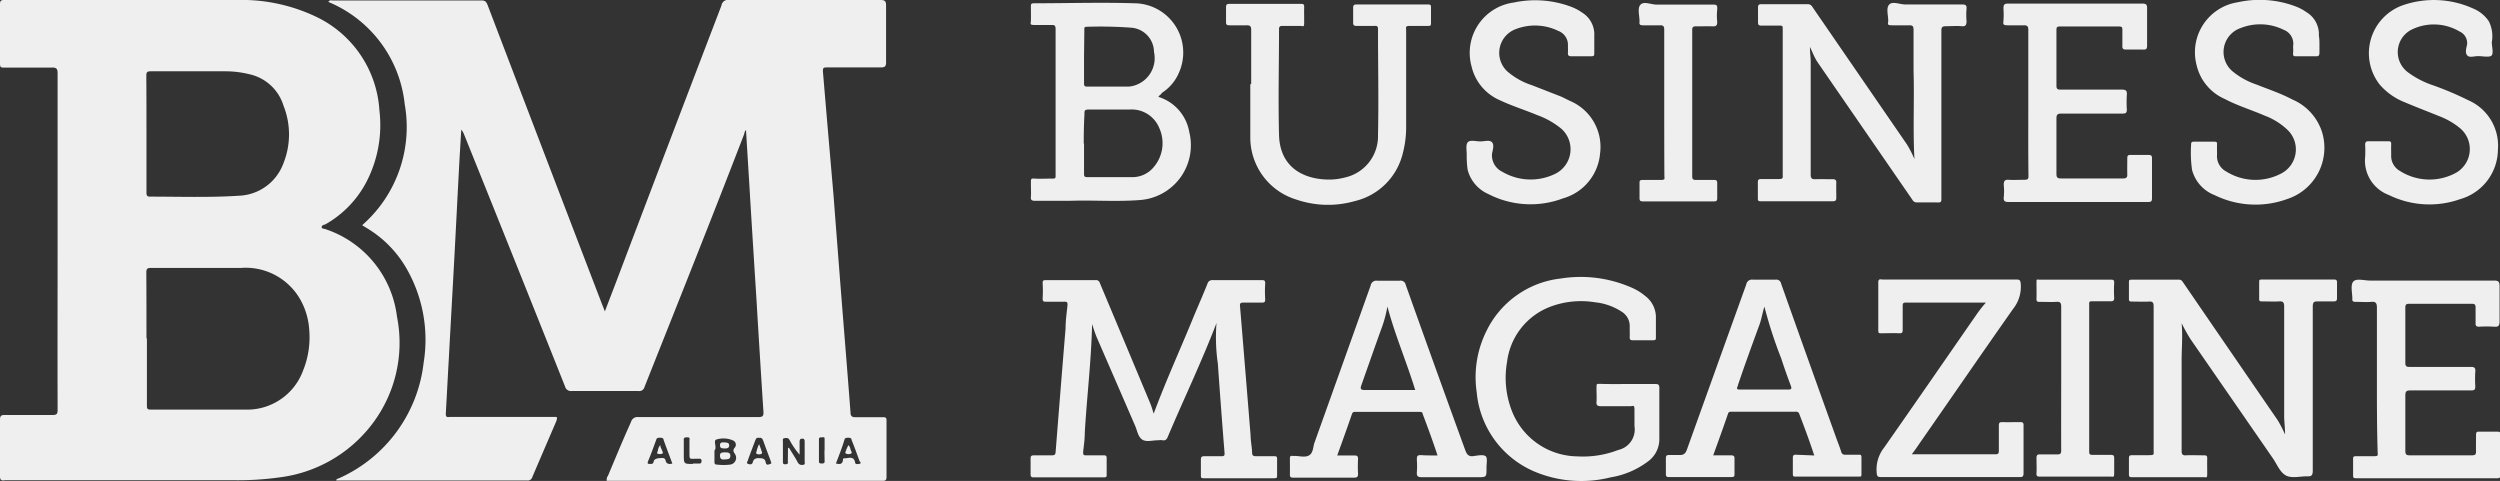 <svg id="Layer_1" data-name="Layer 1" xmlns="http://www.w3.org/2000/svg" viewBox="0 0 167.96 32.31"><rect x="0" y="0" width="167.96" height="32.31" fill="#333333" stroke="none"/><defs><style>.cls-1{fill:#f0efef;}</style></defs><path class="cls-1" d="M24.33,15.13A8.76,8.76,0,0,0,27.19,7,8.38,8.38,0,0,0,22.06.13c.09-.15.2-.1.29-.1h10c.27,0,.33.12.41.31q3.84,10.07,7.7,20.13l.18.45c.32-.85.63-1.64.93-2.44Q45,9.43,48.47.37A.44.44,0,0,1,49,0H59.15c.31,0,.38.08.38.38q0,1.91,0,3.81c0,.28-.09.34-.36.34H55.59c-.25,0-.32,0-.3.31Q55.64,9,56,13.13q.3,3.93.61,7.86c.18,2.24.36,4.47.53,6.71,0,.27.11.34.38.33.59,0,1.18,0,1.77,0,.19,0,.28,0,.27.24,0,1.26,0,2.52,0,3.78,0,.29-.17.25-.34.25H40.76c0-.14,0-.23.08-.32.51-1.21,1-2.41,1.55-3.62a.45.45,0,0,1,.49-.34c2.69,0,5.38,0,8.07,0,.3,0,.36-.08.34-.37q-.24-3.71-.46-7.41c-.17-2.69-.34-5.37-.5-8.06-.07-1.14-.14-2.28-.21-3.45A.47.47,0,0,0,50,9c-2.19,5.69-4.46,11.36-6.7,17a.36.36,0,0,1-.41.27c-1.49,0-3,0-4.48,0a.41.41,0,0,1-.45-.31q-3.37-8.46-6.77-16.9a1.13,1.13,0,0,0-.2-.35l-.12,2c-.12,2.24-.23,4.47-.35,6.7s-.25,4.5-.37,6.75c-.07,1.22-.13,2.43-.2,3.65,0,.28.17.2.3.2h7.14c.07.1,0,.18,0,.25-.54,1.26-1.09,2.53-1.63,3.8a.31.31,0,0,1-.34.22H22.59c0-.12.14-.12.21-.16a9.69,9.69,0,0,0,5.66-7.74,9.61,9.61,0,0,0-1.23-6.48,7.53,7.53,0,0,0-2.61-2.59ZM48,30.27V31c0,.1,0,.21.14.21a3.71,3.71,0,0,0,.94,0,.46.46,0,0,0,.31-.69c-.11-.17-.19-.27,0-.48a.31.31,0,0,0-.17-.46,1.58,1.58,0,0,0-1.09-.05c-.21.06,0,.43-.08.66A.86.86,0,0,0,48,30.27Zm4.94-.18.07,0c.2.33.41.64.6,1a.3.3,0,0,0,.33.14c.18,0,.12-.16.12-.26,0-.42,0-.85,0-1.28,0-.11,0-.22-.16-.22s-.18.1-.18.23v.85a5.44,5.44,0,0,1-.68-1c-.09-.15-.22-.13-.35-.11s-.09.15-.09.24c0,.44,0,.88,0,1.31,0,.14,0,.21.18.2s.16-.09.15-.19Zm-7.77,1.05c-.2-.54-.4-1.06-.59-1.59,0-.14-.15-.14-.26-.14s-.19,0-.23.13c-.18.49-.36,1-.55,1.44-.07.19,0,.19.18.19s.18-.1.21-.21.24-.18.39-.18.35-.07.4.17S45,31.2,45.17,31.14ZM51,29.42c-.17-.05-.22.07-.27.2-.16.43-.33.86-.48,1.29,0,.08-.15.19,0,.25s.29.06.33-.12.19-.27.4-.26.41,0,.46.27.22.14.33.11,0-.15,0-.22c-.17-.45-.34-.9-.5-1.35C51.21,29.45,51.14,29.39,51,29.42Zm5.17,1.72c.24.06.41.06.46-.2,0-.08,0-.17.13-.15.25,0,.59-.18.69.27,0,.16.19.12.3.1s.08-.11,0-.17c-.17-.48-.36-1-.54-1.44,0-.12-.11-.14-.22-.14s-.2,0-.25.11C56.58,30.06,56.37,30.59,56.16,31.14Zm-9.61,0H47c.12,0,.13-.09.13-.18a.12.12,0,0,0-.14-.14H46.8c-.52,0-.47.09-.48-.49,0-.22,0-.44,0-.66s.07-.29-.18-.29-.2.14-.2.28v.88C45.94,31.17,45.94,31.17,46.55,31.17Zm8.84-.88c0-.23,0-.46,0-.69s0-.19-.19-.19-.19.05-.19.19c0,.46,0,.92,0,1.37,0,.14,0,.2.19.2s.19-.06.19-.19S55.39,30.52,55.39,30.29Z"/><path class="cls-1" d="M3.87,16.2c0-3.76,0-7.52,0-11.27,0-.33-.09-.4-.4-.39-1.06,0-2.13,0-3.19,0-.21,0-.28,0-.28-.27,0-1.34,0-2.67,0-4C0,.06.07,0,.26,0,5.47,0,10.68,0,15.89,0a11.63,11.63,0,0,1,5.44,1.17,7.47,7.47,0,0,1,4.16,6.24,8.29,8.29,0,0,1-.85,4.77,7,7,0,0,1-2.81,2.91c-.08,0-.22.06-.22.17s.15.1.24.13a7.1,7.1,0,0,1,4.82,5.88,9,9,0,0,1-1.8,7.39,9.24,9.24,0,0,1-6,3.4,20.37,20.37,0,0,1-3.31.2H.36C.08,32.31,0,32.25,0,32q0-1.89,0-3.78c0-.26.05-.35.34-.34,1.06,0,2.12,0,3.19,0,.27,0,.34-.06.34-.34C3.86,23.73,3.87,20,3.87,16.2Zm6,6.53c0,1.5,0,3,0,4.5,0,.19,0,.29.26.29,2.14,0,4.28,0,6.42,0a4,4,0,0,0,3.81-2.62,5.93,5.93,0,0,0,.42-2.67,4.77,4.77,0,0,0-.49-1.89A4.22,4.22,0,0,0,16.19,18c-2,0-4,0-6.05,0-.24,0-.31.06-.31.31C9.84,19.75,9.84,21.24,9.84,22.73ZM9.84,9v3.91c0,.15,0,.3.21.3,2,0,4,.07,6-.06a3.32,3.32,0,0,0,3-2.2,5.2,5.2,0,0,0,0-3.84A3.09,3.09,0,0,0,16.81,5a6.79,6.79,0,0,0-1.62-.21H10.12c-.23,0-.29.06-.29.29C9.84,6.41,9.84,7.71,9.84,9Z"/><path class="cls-1" d="M81.73,21.7c-1,2.61-2.2,5.11-3.28,7.66-.07.17-.16.25-.34.22s-.22,0-.33,0c-.36,0-.79.14-1.06-.06s-.32-.6-.46-.92Q75,25.69,73.73,22.77c-.14-.31-.24-.64-.36-1-.05,2.46-.35,4.88-.49,7.3,0,.43-.06.85-.11,1.28,0,.18,0,.25.21.24.38,0,.75,0,1.12,0,.18,0,.26,0,.25.23,0,.35,0,.7,0,1.05,0,.15,0,.2-.19.2H69.42c-.15,0-.18-.08-.18-.21q0-.52,0-1.05c0-.17.05-.22.23-.22h1.21c.17,0,.23-.05.24-.22.22-2.77.44-5.55.67-8.32,0-.51.07-1,.13-1.54,0-.18,0-.25-.23-.24H70.3c-.17,0-.26,0-.25-.23a8.68,8.68,0,0,0,0-1c0-.17,0-.22.23-.22H73.6a.26.26,0,0,1,.29.19q1.68,4,3.38,8.07c.1.23.16.47.24.71.83-2.24,1.82-4.39,2.71-6.58.3-.71.61-1.42.9-2.14a.33.33,0,0,1,.36-.25h3.25c.2,0,.28,0,.27.25a7.69,7.69,0,0,0,0,1c0,.19,0,.27-.26.26-.4,0-.81,0-1.21,0-.2,0-.24.06-.22.25q.36,4.34.71,8.67c0,.38.09.76.1,1.15,0,.23.11.25.3.25h1.16c.16,0,.23,0,.22.22q0,.53,0,1.05c0,.16,0,.21-.2.21H80.89c-.15,0-.22,0-.21-.21,0-.35,0-.7,0-1.05,0-.18.07-.22.24-.22h1.15c.18,0,.21-.05.2-.22q-.24-3-.45-6A12.24,12.24,0,0,1,81.73,21.7Z"/><path class="cls-1" d="M128.62,10.69c-.11-2,0-4-.06-5.93,0-.92,0-1.84,0-2.76,0-.24-.07-.31-.3-.3s-.75,0-1.12,0-.3-.07-.28-.29c0-.38-.16-.88.07-1.11s.71,0,1.08,0h3.82c.23,0,.31.06.29.29a4.49,4.49,0,0,0,0,.82c0,.27-.06.38-.34.35s-.68,0-1,0-.35.07-.35.34q0,5,0,10c0,.42,0,.83,0,1.25,0,.17,0,.26-.23.25H128.8a.34.34,0,0,1-.32-.18l-6.39-9.27c-.18-.28-.3-.59-.49-1,0,.4.05.72.05,1q0,3.78,0,7.56c0,.26.06.34.32.33s.77,0,1.16,0c.18,0,.25.06.24.25s0,.68,0,1c0,.18-.06.23-.23.23H118.3c-.13,0-.2,0-.2-.18,0-.37,0-.74,0-1.12,0-.17.09-.19.23-.19.37,0,.74,0,1.12,0s.32-.07.32-.33q0-4.39,0-8.81c0-.31,0-.63,0-.95,0-.17,0-.23-.22-.22-.4,0-.81,0-1.21,0-.18,0-.23-.05-.23-.22q0-.51,0-1c0-.19.08-.22.24-.22q1.55,0,3.09,0a.35.35,0,0,1,.32.18l6.36,9.25A7.32,7.32,0,0,1,128.62,10.69Z"/><path class="cls-1" d="M146.57,21.71c.08.85,0,1.71,0,2.56,0,2,0,4,0,6,0,.26.06.34.32.32s.77,0,1.15,0c.18,0,.26,0,.25.24s0,.68,0,1-.06.23-.23.23h-4.8c-.16,0-.24,0-.23-.22q0-.53,0-1.05c0-.18.07-.21.23-.21.37,0,.75,0,1.12,0s.31-.05.31-.3c0-1.16,0-2.32,0-3.48q0-3.11,0-6.21c0-.26-.06-.35-.33-.33s-.74,0-1.11,0c-.14,0-.23,0-.22-.19,0-.36,0-.73,0-1.09,0-.14,0-.19.18-.19h3.19c.14,0,.19.07.26.17q3.18,4.64,6.37,9.28a9.13,9.13,0,0,1,.49.95c0-.48-.06-.86-.06-1.24,0-2.45,0-4.91,0-7.36,0-.28-.08-.36-.35-.34s-.74,0-1.12,0c-.14,0-.22,0-.21-.19,0-.36,0-.73,0-1.09,0-.14,0-.19.18-.19h4.87c.15,0,.18.07.18.2,0,.35,0,.7,0,1.05,0,.18-.06.22-.23.22-.35,0-.7,0-1,0s-.4,0-.4.38c0,3.68,0,7.36,0,11,0,.31-.09.39-.38.37-.49,0-1.06.16-1.45-.07s-.58-.75-.85-1.14l-5.53-8A10.81,10.81,0,0,1,146.57,21.71Z"/><path class="cls-1" d="M77.83,6.51A3,3,0,0,1,79.9,8.87a3.69,3.69,0,0,1-3.33,4.57c-1.56.12-3.11,0-4.67.05H69.53c-.22,0-.29-.06-.27-.27s0-.62,0-.92,0-.32.28-.3.71,0,1.06,0,.32,0,.32-.32c0-2.53,0-5.06,0-7.59,0-.71,0-1.43,0-2.14,0-.22-.06-.28-.27-.27-.38,0-.75,0-1.12,0s-.28-.07-.27-.28,0-.63,0-.95c0-.17,0-.23.22-.23,2.25,0,4.5-.07,6.74,0a3.31,3.31,0,0,1,3,4.63,3,3,0,0,1-1.16,1.39C78,6.37,77.88,6.39,77.83,6.51Zm-5,3.14v2c0,.17,0,.25.22.25,1,0,2,0,3,0a1.84,1.84,0,0,0,1.45-.66,2.47,2.47,0,0,0,.38-2.65,2,2,0,0,0-2-1.23c-.92,0-1.84,0-2.76,0-.24,0-.27.08-.26.28C72.82,8.32,72.81,9,72.81,9.65Zm0-5.86c0,.59,0,1.18,0,1.77,0,.17,0,.26.22.26.9,0,1.8,0,2.7,0a1.66,1.66,0,0,0,.54-.1,1.92,1.92,0,0,0,1.24-2.23A1.65,1.65,0,0,0,76,1.86,28.18,28.18,0,0,0,73,1.8c-.18,0-.15.12-.15.22Z"/><path class="cls-1" d="M84.06,5.63c0-1.21,0-2.41,0-3.62,0-.24-.07-.32-.31-.31-.39,0-.77,0-1.15,0-.17,0-.24-.05-.23-.22q0-.51,0-1c0-.19.08-.22.23-.22q2.39,0,4.77,0c.18,0,.26,0,.25.24s0,.65,0,1-.06.25-.24.24c-.41,0-.81,0-1.22,0-.17,0-.23.05-.23.22,0,2.37-.06,4.73,0,7.1s1.91,3.06,3.57,3a4.36,4.36,0,0,0,.88-.14,2.84,2.84,0,0,0,2.2-2.84c.05-2.37,0-4.75,0-7.13,0-.18-.06-.22-.23-.21-.4,0-.81,0-1.21,0-.18,0-.23-.05-.23-.22,0-.34,0-.68,0-1,0-.18.07-.22.23-.22q2.39,0,4.77,0c.16,0,.24,0,.23.22q0,.51,0,1c0,.17,0,.23-.22.22-.39,0-.77,0-1.15,0s-.3.07-.3.3c0,2.13,0,4.27,0,6.4a6.93,6.93,0,0,1-.24,1.92,4.34,4.34,0,0,1-3.21,3.15,6.56,6.56,0,0,1-3.92-.1,4.36,4.36,0,0,1-3.1-4.16c0-1.19,0-2.39,0-3.58Z"/><path class="cls-1" d="M109.35,25.8c.62,0,1.25,0,1.87,0,.2,0,.26.05.26.26,0,1.16,0,2.32,0,3.48a1.84,1.84,0,0,1-.76,1.46,5.67,5.67,0,0,1-2.51,1.07,8.1,8.1,0,0,1-5-.34,6.41,6.41,0,0,1-4-5.39,6.94,6.94,0,0,1,.66-4.11,6.33,6.33,0,0,1,5-3.52,8.5,8.5,0,0,1,4.67.58,3.74,3.74,0,0,1,1,.6,1.8,1.8,0,0,1,.71,1.51c0,.42,0,.84,0,1.25,0,.16,0,.21-.21.21-.44,0-.89,0-1.34,0-.16,0-.22-.05-.21-.21s0-.44,0-.66a1.14,1.14,0,0,0-.54-1.05,4,4,0,0,0-1.78-.63,5.85,5.85,0,0,0-3.1.33,4.55,4.55,0,0,0-2.82,3.68,6.11,6.11,0,0,0,.28,3.17,4.78,4.78,0,0,0,4.42,3.17,6.55,6.55,0,0,0,2.77-.43,1.41,1.41,0,0,0,1.09-1.61c0-.36,0-.72,0-1.08s-.07-.26-.26-.25c-.68,0-1.36,0-2,0-.23,0-.31-.07-.29-.3s0-.61,0-.92,0-.28.27-.28C108.07,25.81,108.71,25.8,109.35,25.8Z"/><path class="cls-1" d="M136.27,6.84c0-1.61,0-3.22,0-4.83,0-.24-.07-.32-.32-.31s-.7,0-1.05,0-.32-.08-.3-.31a5.59,5.59,0,0,0,0-.82c0-.27.07-.33.33-.33,2,0,4,0,6,0,1,0,2,0,3,0,.26,0,.33.08.32.33,0,.83,0,1.67,0,2.5,0,.2-.05.27-.26.26-.38,0-.77,0-1.15,0-.21,0-.26-.07-.25-.26,0-.35,0-.7,0-1.05,0-.16,0-.24-.22-.24-1.33,0-2.67,0-4,0-.19,0-.21.08-.21.24,0,1.25,0,2.5,0,3.74,0,.26.12.26.3.26h4.09c.27,0,.36.07.34.34a7.69,7.69,0,0,0,0,1c0,.21-.06.27-.27.27h-4.12c-.27,0-.34.07-.34.34,0,1.24,0,2.48,0,3.71,0,.25.07.31.32.31h4.14c.26,0,.31-.08.3-.31s0-.68,0-1c0-.19,0-.28.25-.27.4,0,.79,0,1.19,0,.16,0,.22.05.22.22,0,.9,0,1.8,0,2.7,0,.22-.09.24-.28.24h-9.35c-.25,0-.35-.05-.33-.32a3.75,3.75,0,0,0,0-.82c0-.27.06-.37.34-.35s.68,0,1,0,.32-.06.32-.31C136.26,10.09,136.27,8.47,136.27,6.84Z"/><path class="cls-1" d="M96.58,30.6c-.33-1-.65-1.87-1-2.79,0-.14-.14-.14-.25-.14H91.08c-.1,0-.19,0-.24.12-.32.92-.65,1.85-1,2.81H91c.19,0,.24.06.24.24a8.18,8.18,0,0,0,0,1c0,.21-.08.25-.27.25H86.93c-.19,0-.28,0-.27-.25s0-.68,0-1c0-.16,0-.23.21-.21a.17.17,0,0,0,.1,0c.32,0,.73.13,1-.05s.24-.57.35-.86q1.89-5.28,3.77-10.55a.38.38,0,0,1,.44-.31c.5,0,1,0,1.51,0a.34.34,0,0,1,.4.27c1.32,3.71,2.65,7.4,4,11.11.11.3.23.45.57.4s.63-.1.79,0,.06.54.07.82c0,.6,0,.6-.59.6H95.51c-.26,0-.34-.08-.32-.33a5.61,5.61,0,0,0,0-.82c0-.25,0-.35.32-.33S96.19,30.6,96.58,30.6Zm-3.37-10a8.3,8.3,0,0,1-.34,1.31c-.48,1.32-.94,2.65-1.42,4-.08.23,0,.29.21.29h3.42C94.49,24.29,93.73,22.53,93.21,20.59Z"/><path class="cls-1" d="M159.69,25.45c0-1.59,0-3.18,0-4.77,0-.3-.06-.43-.39-.4s-.7,0-1.05,0c-.16,0-.23-.05-.21-.21,0,0,0,0,0,0,0-.4-.14-.91.06-1.15s.74-.07,1.13-.07h8.33c.31,0,.37.09.37.38,0,.79,0,1.58,0,2.37,0,.3-.09.37-.37.35a7.36,7.36,0,0,0-1,0c-.2,0-.25-.07-.24-.25,0-.35,0-.7,0-1.05,0-.19-.07-.24-.25-.24-1.4,0-2.81,0-4.21,0-.21,0-.26.06-.26.26,0,1.24,0,2.48,0,3.71,0,.23.08.27.28.27H166c.25,0,.32.07.3.31a8.17,8.17,0,0,0,0,1c0,.22-.06.27-.28.27-1.36,0-2.72,0-4.08,0-.27,0-.34.07-.34.34,0,1.24,0,2.48,0,3.71,0,.26.07.31.31.31,1.38,0,2.77,0,4.15,0,.23,0,.3-.05.29-.29s0-.72,0-1.08c0-.18.05-.23.22-.22h1.22c.18,0,.21.06.21.23,0,.88,0,1.77,0,2.66,0,.18-.05.24-.23.24h-9.45c-.16,0-.24,0-.23-.22q0-.53,0-1.05c0-.16,0-.21.21-.21.38,0,.77,0,1.15,0s.29-.07.29-.29C159.69,28.69,159.69,27.07,159.69,25.45Z"/><path class="cls-1" d="M121.89,30.6c-.33-1-.65-1.86-1-2.77a.22.22,0,0,0-.24-.17h-4.32c-.09,0-.19,0-.23.12-.32.93-.65,1.85-1,2.81h1.19c.19,0,.25.06.24.24q0,.51,0,1c0,.16,0,.22-.21.22h-4.21c-.15,0-.19-.06-.19-.2q0-.54,0-1.08c0-.17.07-.2.22-.2s.48,0,.72,0,.37-.09.46-.33q2-5.57,4-11.13a.39.39,0,0,1,.46-.32c.5,0,1,0,1.51,0a.32.32,0,0,1,.37.26q1.83,5.16,3.68,10.3c.12.34.26.68.36,1a.25.25,0,0,0,.28.2h.89c.14,0,.19,0,.19.19,0,.37,0,.74,0,1.12,0,.12,0,.17-.17.16h-4.25c-.13,0-.19,0-.19-.18q0-.54,0-1.08c0-.17.05-.21.21-.21Zm-3.35-10c-.13.41-.19.81-.32,1.18-.5,1.37-1,2.73-1.46,4.1,0,.11-.2.29.12.29,1.09,0,2.19,0,3.28,0,.2,0,.22-.06.16-.24-.23-.61-.45-1.23-.65-1.85A29.49,29.49,0,0,1,118.54,20.6Z"/><path class="cls-1" d="M128.44,30.52h5.64c.18,0,.21-.08.21-.23,0-.55,0-1.1,0-1.65,0-.2,0-.29.27-.28s.75,0,1.12,0c.19,0,.28,0,.27.25,0,1.07,0,2.13,0,3.19,0,.29-.16.25-.34.25H129.3c-1,0-1.91,0-2.87,0-.26,0-.33,0-.35-.33a2.38,2.38,0,0,1,.51-1.66c2.1-3,4.17-6,6.25-9a8.45,8.45,0,0,1,.58-.73c-1.81,0-3.6,0-5.4,0-.17,0-.19.08-.19.22,0,.52,0,1,0,1.55,0,.22,0,.31-.28.29s-.77,0-1.15,0c-.16,0-.21,0-.21-.2,0-1.08,0-2.15,0-3.22,0-.28.18-.19.31-.19h7.84c.38,0,.76,0,1.15,0,.22,0,.25.08.27.28a2.38,2.38,0,0,1-.51,1.69c-2.11,3-4.17,6-6.26,9C128.82,30,128.63,30.28,128.44,30.52Z"/><path class="cls-1" d="M167.41,2.83c0,.3.12.71,0,.88s-.6.06-.91.06-.6.13-.75-.06-.05-.48,0-.73a.85.85,0,0,0-.5-.86A3.39,3.39,0,0,0,162,2a1.69,1.69,0,0,0-.22,2.86,6,6,0,0,0,1.68.87,21.3,21.3,0,0,1,2.36,1,3.33,3.33,0,0,1,2,3.33,3.49,3.49,0,0,1-2.54,3.32,6.18,6.18,0,0,1-4.79-.28,2.46,2.46,0,0,1-1.59-2.55,7.48,7.48,0,0,0,0-.82c0-.19.06-.24.24-.24.43,0,.86,0,1.28,0,.17,0,.24,0,.23.23s0,.46,0,.69a1.15,1.15,0,0,0,.58,1.07,3.71,3.71,0,0,0,3.79.12,1.83,1.83,0,0,0,.24-3,5,5,0,0,0-1.42-.81c-.76-.31-1.53-.6-2.28-.92a4.28,4.28,0,0,1-1.7-1.21A3.42,3.42,0,0,1,161.41.36a6.38,6.38,0,0,1,4.74.21,2.34,2.34,0,0,1,1.06.86A2.25,2.25,0,0,1,167.41,2.83Z"/><path class="cls-1" d="M155.83,2.87c0,.22,0,.44,0,.66s-.07.26-.26.25h-1.29c-.16,0-.24,0-.22-.22s0-.3,0-.45A1,1,0,0,0,153.42,2a3.55,3.55,0,0,0-2.87-.12A1.7,1.7,0,0,0,150,4.8a5.1,5.1,0,0,0,1.6.88c.8.32,1.63.59,2.4,1a3.56,3.56,0,0,1,2,2.18,3.62,3.62,0,0,1-2.33,4.51,6.23,6.23,0,0,1-4.88-.26,2.49,2.49,0,0,1-1.52-1.7,8.42,8.42,0,0,1-.06-1.74c0-.11.05-.15.16-.15h1.41c.14,0,.18.05.17.17s0,.46,0,.69a1.17,1.17,0,0,0,.63,1.15,3.71,3.71,0,0,0,3.73.1,1.82,1.82,0,0,0,.41-2.87,4.55,4.55,0,0,0-1.59-1c-.88-.38-1.81-.66-2.66-1.11a3.29,3.29,0,0,1-1.9-2.3,3.4,3.4,0,0,1,2.78-4.2,6.84,6.84,0,0,1,3.85.27,3.25,3.25,0,0,1,.76.4,1.72,1.72,0,0,1,.83,1.57C155.82,2.57,155.83,2.72,155.83,2.87Z"/><path class="cls-1" d="M98.54,10.33c0-.21-.08-.59.07-.77s.55-.06.85-.06.62-.12.78.06.05.51,0,.77a1.22,1.22,0,0,0,.69,1.21,3.75,3.75,0,0,0,3.59.12,1.84,1.84,0,0,0,.39-3,5.44,5.44,0,0,0-1.64-.93c-.84-.35-1.71-.62-2.51-1a3.28,3.28,0,0,1-1.9-2.29A3.41,3.41,0,0,1,101.7.17a6.88,6.88,0,0,1,3.76.25,3.34,3.34,0,0,1,.84.43,1.72,1.72,0,0,1,.81,1.56c0,.38,0,.76,0,1.15,0,.17,0,.22-.22.22h-1.32c-.2,0-.24-.07-.23-.25s0-.3,0-.45a1,1,0,0,0-.64-1,3.58,3.58,0,0,0-2.9-.11,1.7,1.7,0,0,0-.54,2.82,4.73,4.73,0,0,0,1.65.93l2,.78.59.29a3.35,3.35,0,0,1,2,3.51A3.44,3.44,0,0,1,105,13.33a6.18,6.18,0,0,1-5-.29,2.45,2.45,0,0,1-1.4-1.64A6.94,6.94,0,0,1,98.54,10.33Z"/><path class="cls-1" d="M111.81,6.83c0-1.61,0-3.22,0-4.83,0-.23-.06-.31-.29-.3s-.77,0-1.15,0c-.18,0-.25-.06-.22-.23V1.42c0-.38-.16-.87.07-1.11s.71,0,1.08,0h3.75c.25,0,.34,0,.32.31a4,4,0,0,0,0,.85c0,.26-.09.31-.32.3s-.75,0-1.12,0c-.19,0-.24.06-.24.25,0,3.27,0,6.55,0,9.82,0,.22.08.25.27.25h1.15c.18,0,.26,0,.26.23s0,.7,0,1c0,.16-.05.21-.21.21h-4.8c-.16,0-.21-.06-.21-.21,0-.35,0-.7,0-1,0-.17,0-.23.23-.23.38,0,.77,0,1.15,0s.29-.07.29-.29C111.81,10.09,111.81,8.46,111.81,6.83Z"/><path class="cls-1" d="M138.48,25.43c0-1.61,0-3.22,0-4.83,0-.27-.08-.34-.33-.32s-.72,0-1.09,0c-.18,0-.25,0-.24-.24s0-.66,0-1,0-.25.23-.25h4.74c.18,0,.26,0,.25.23a8.68,8.68,0,0,0,0,1c0,.18-.07.22-.23.22-.37,0-.75,0-1.12,0s-.33,0-.33.32c0,2,0,3.92,0,5.88,0,1.28,0,2.56,0,3.84,0,.21,0,.29.27.28.39,0,.79,0,1.18,0,.18,0,.23.05.23.22,0,.34,0,.68,0,1s-.07.24-.25.24h-4.71c-.18,0-.28,0-.26-.25s0-.66,0-1c0-.18.05-.25.24-.24.38,0,.77,0,1.15,0,.22,0,.27-.06.27-.27C138.47,28.69,138.48,27.06,138.48,25.43Z"/><path class="cls-1" d="M48.69,30.39c.19,0,.39,0,.38.25s-.24.21-.42.23-.28-.05-.28-.27S48.55,30.4,48.69,30.39Z"/><path class="cls-1" d="M48.74,30.13c-.23,0-.36,0-.37-.2s.12-.22.27-.21.36,0,.35.21S48.8,30.12,48.74,30.13Z"/><path class="cls-1" d="M44.36,29.9c0,.14.08.25.12.36s.1.18,0,.22a.39.39,0,0,1-.28,0c-.12,0,0-.15,0-.22A.71.71,0,0,1,44.36,29.9Z"/><path class="cls-1" d="M51,29.84c.07.19.12.31.15.42s.1.18,0,.23a.34.34,0,0,1-.31,0c-.09-.06,0-.14,0-.2S50.92,30,51,29.84Z"/><path class="cls-1" d="M57,29.91c.12.1.12.23.16.34s.12.17,0,.23a.41.41,0,0,1-.31,0c-.13-.06,0-.17,0-.25A2.26,2.26,0,0,1,57,29.91Z"/></svg>